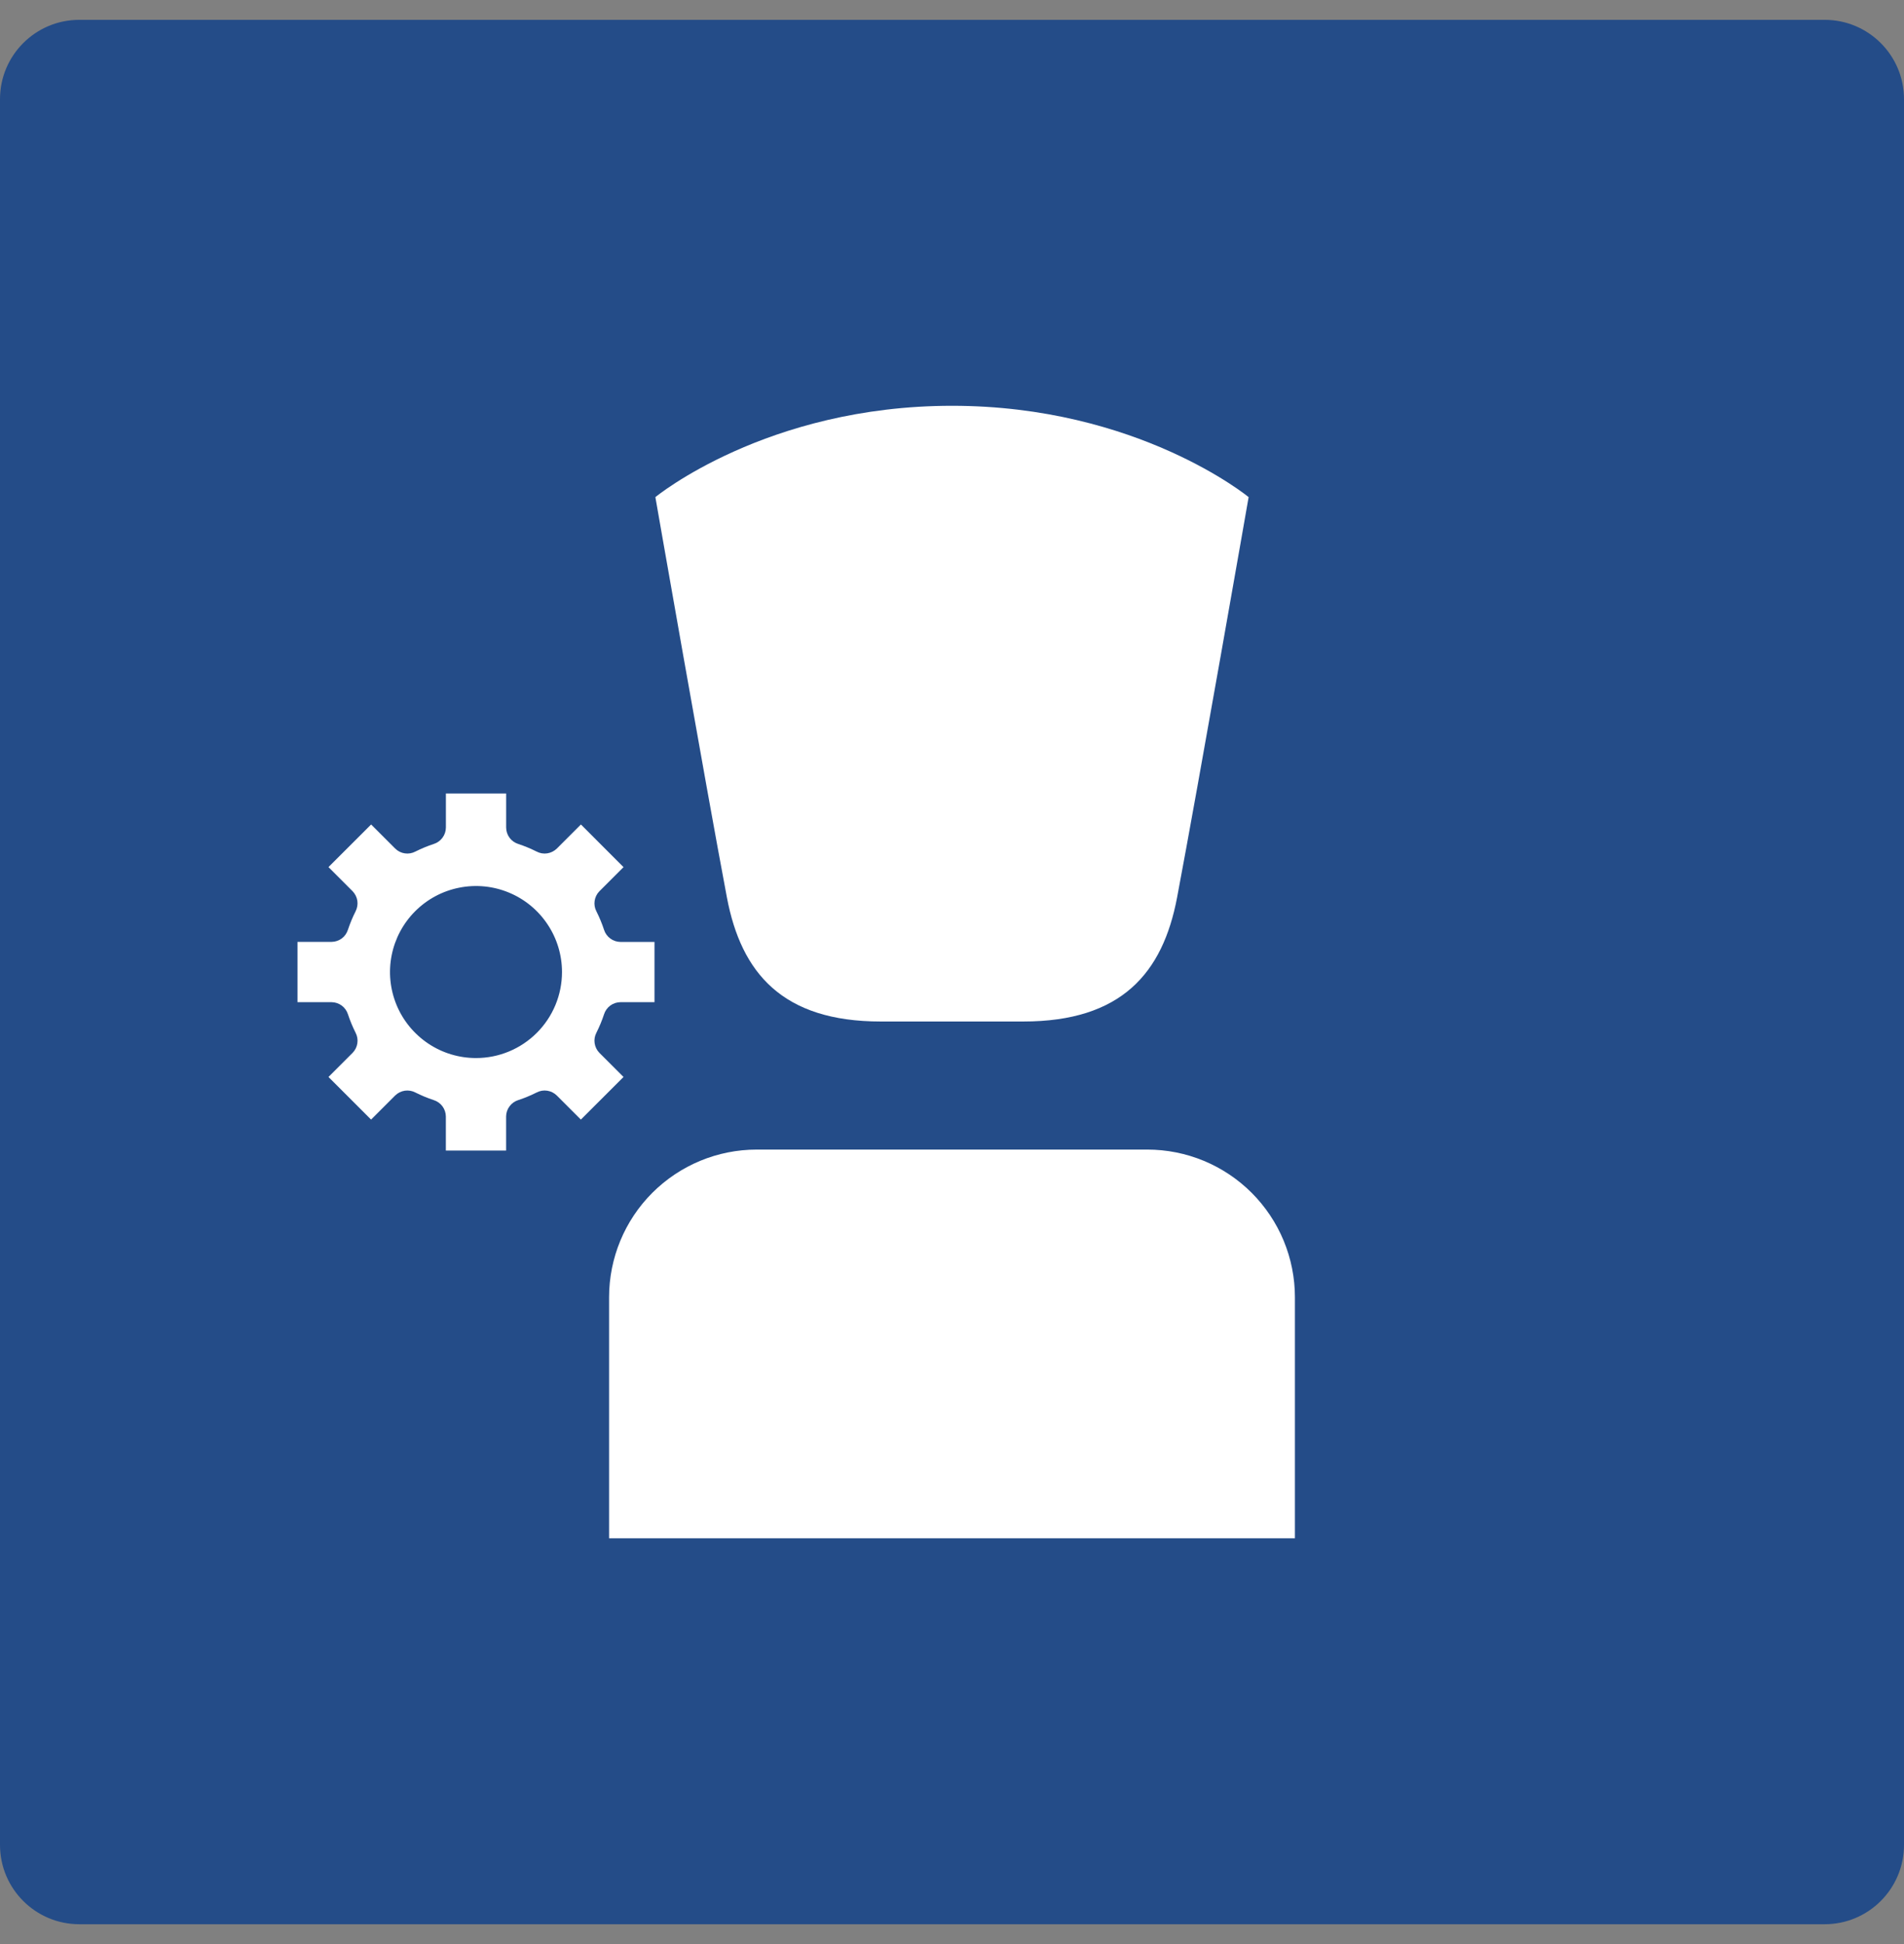 <svg width="48" height="49" viewBox="0 0 48 49" fill="none" xmlns="http://www.w3.org/2000/svg">
<rect x="0" y="0" width="48" height="49" fill="#808080" stroke="none"/>
<g clip-path="url(#clip0_6476_118155)">
<path d="M46 0.5L2 0.5C0.895 0.5 0 1.395 0 2.5L0 46.5C0 47.605 0.895 48.5 2 48.5L46 48.5C47.105 48.5 48 47.605 48 46.5L48 2.5C48 1.395 47.105 0.5 46 0.5Z" fill="#244C88"/>
<path d="M32.645 32.698C32.645 32.209 32.549 31.725 32.362 31.273C32.175 30.821 31.9 30.411 31.555 30.065C31.209 29.719 30.798 29.445 30.347 29.258C29.895 29.071 29.411 28.975 28.922 28.975L19.078 28.975C18.091 28.975 17.144 29.367 16.445 30.065C15.747 30.763 15.355 31.71 15.355 32.698V38.772H32.645V32.698Z" fill="white"/>
<path d="M24 10.228C19.316 10.228 16.522 12.53 16.522 12.53C16.522 12.53 17.782 19.744 18.325 22.618C18.686 24.529 19.73 25.747 22.202 25.747H25.798C28.27 25.747 29.314 24.529 29.675 22.618C30.218 19.744 31.478 12.53 31.478 12.53C31.478 12.53 28.684 10.228 24 10.228Z" fill="white"/>
<path d="M16.5 25.26V23.741L15.64 23.741C15.548 23.74 15.459 23.71 15.385 23.655C15.311 23.6 15.256 23.524 15.228 23.436C15.176 23.276 15.111 23.121 15.036 22.971C14.993 22.89 14.977 22.796 14.991 22.705C15.005 22.614 15.046 22.53 15.111 22.464L15.719 21.856L14.645 20.781L14.037 21.389C13.971 21.453 13.886 21.495 13.795 21.509C13.704 21.523 13.611 21.507 13.529 21.464C13.379 21.389 13.224 21.324 13.065 21.272C12.977 21.244 12.9 21.189 12.845 21.115C12.791 21.041 12.761 20.952 12.76 20.86V20H11.241V20.86C11.24 20.952 11.21 21.041 11.155 21.115C11.1 21.189 11.024 21.244 10.936 21.272C10.776 21.324 10.621 21.389 10.471 21.464C10.389 21.507 10.296 21.523 10.205 21.509C10.114 21.496 10.03 21.454 9.964 21.389L9.356 20.781L8.281 21.855L8.889 22.463C8.953 22.529 8.995 22.614 9.009 22.705C9.022 22.796 9.006 22.889 8.964 22.971C8.888 23.121 8.824 23.276 8.771 23.435C8.743 23.523 8.689 23.6 8.615 23.655C8.541 23.709 8.451 23.739 8.359 23.74H7.5V25.26H8.36C8.452 25.261 8.541 25.291 8.615 25.345C8.689 25.4 8.744 25.477 8.772 25.565C8.824 25.724 8.889 25.879 8.964 26.029C9.007 26.111 9.023 26.204 9.009 26.295C8.996 26.386 8.954 26.471 8.889 26.537L8.281 27.145L9.355 28.219L9.963 27.611C10.029 27.547 10.114 27.505 10.205 27.491C10.296 27.478 10.389 27.493 10.471 27.536C10.621 27.611 10.776 27.676 10.935 27.728C11.023 27.756 11.1 27.811 11.155 27.885C11.209 27.959 11.239 28.048 11.24 28.14V29H12.759V28.14C12.76 28.048 12.79 27.959 12.845 27.885C12.9 27.811 12.976 27.756 13.064 27.728C13.224 27.676 13.379 27.611 13.529 27.536C13.611 27.493 13.704 27.477 13.795 27.491C13.886 27.505 13.97 27.547 14.036 27.611L14.644 28.219L15.719 27.145L15.111 26.537C15.046 26.471 15.005 26.386 14.991 26.295C14.977 26.204 14.993 26.111 15.036 26.029C15.111 25.879 15.176 25.724 15.228 25.565C15.256 25.477 15.311 25.4 15.385 25.345C15.459 25.291 15.548 25.261 15.64 25.26H16.5ZM12 26.668C11.571 26.668 11.152 26.541 10.796 26.303C10.439 26.064 10.161 25.726 9.997 25.33C9.833 24.933 9.79 24.498 9.874 24.077C9.957 23.657 10.164 23.27 10.467 22.967C10.77 22.664 11.156 22.457 11.577 22.374C11.998 22.29 12.433 22.333 12.829 22.497C13.226 22.661 13.564 22.939 13.802 23.296C14.041 23.652 14.168 24.071 14.168 24.5C14.168 24.785 14.112 25.067 14.003 25.33C13.894 25.593 13.734 25.832 13.533 26.033C13.332 26.234 13.093 26.394 12.83 26.503C12.567 26.612 12.285 26.668 12 26.668Z" fill="white"/>
</g>
<defs>
<clipPath id="clip0_6476_118155">
<rect width="48" height="48" fill="white" transform="translate(0 0.5)"/>
</clipPath>
</defs>
</svg>
